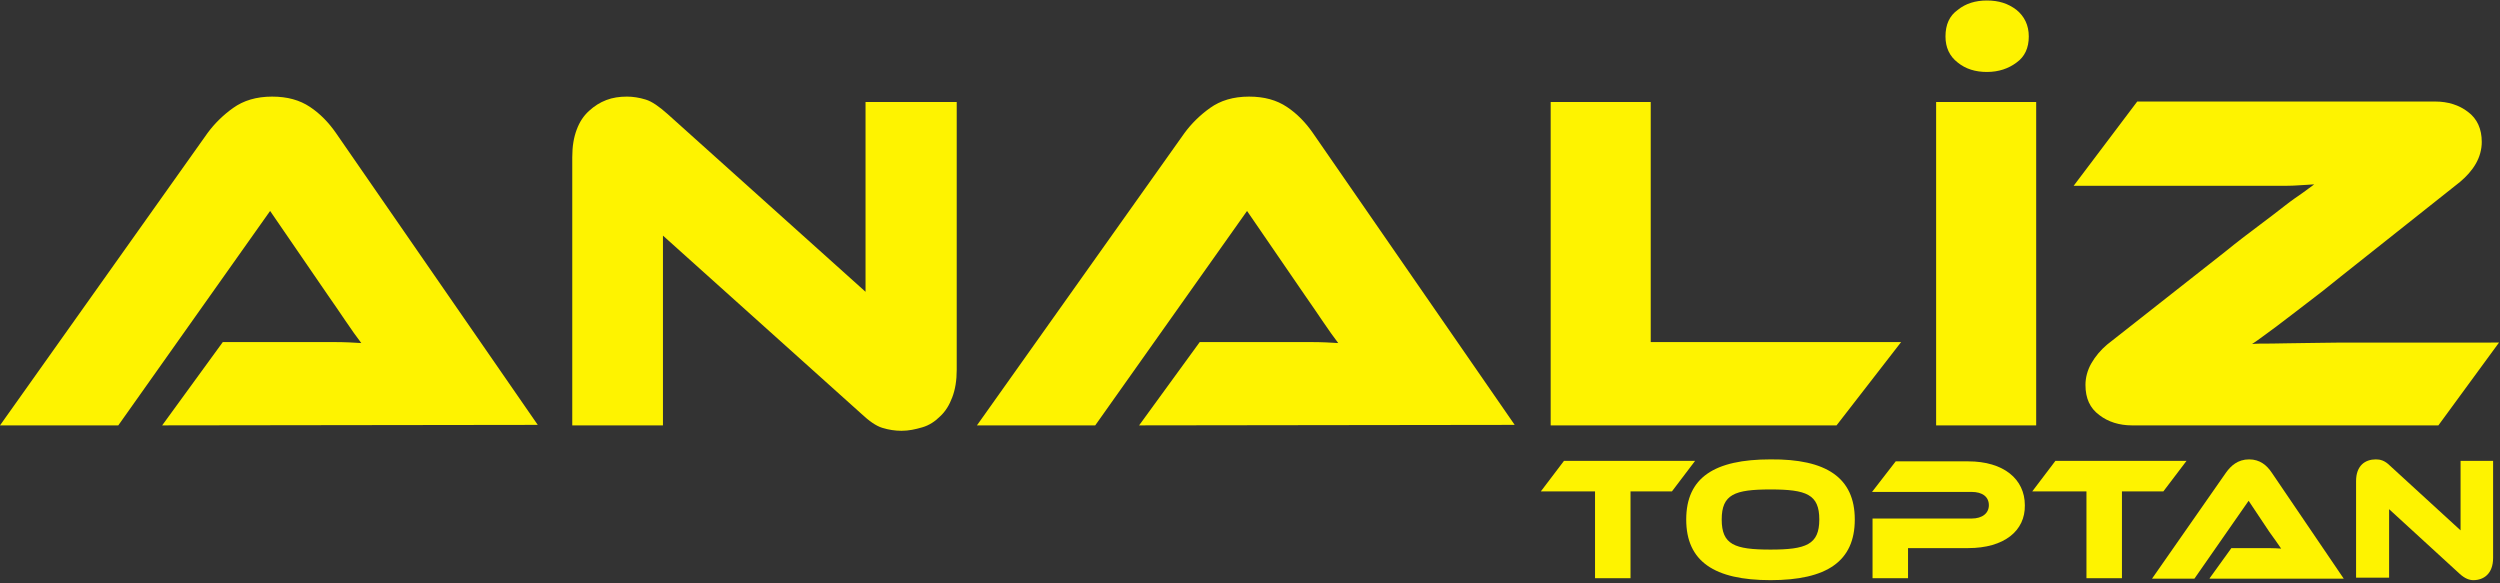 <?xml version="1.0" encoding="utf-8"?>
<!-- Generator: Adobe Illustrator 28.0.0, SVG Export Plug-In . SVG Version: 6.00 Build 0)  -->
<svg version="1.1" id="Layer_1" xmlns="http://www.w3.org/2000/svg" xmlns:xlink="http://www.w3.org/1999/xlink" x="0px" y="0px"
	 viewBox="0 0 507.2 118.3" style="enable-background:new 0 0 507.2 118.3;" xml:space="preserve">
<rect x="0" y="0" width="507.2" height="118.3" fill="#333333" stroke="none"/>
<style type="text/css">
	.st0{fill:#FEF300;}
</style>
<g>
	<g>
		<path class="st0" d="M32.9,86.3l12.3-16.9h16.5c2,0,4,0,6.1,0c2.1,0,4,0.1,5.5,0.2c-0.9-1.2-2-2.7-3.2-4.5
			c-1.2-1.8-2.4-3.5-3.5-5.1L54.8,42.8L24,86.3H0L42.1,27c1.4-1.9,3.1-3.6,5.2-5.1c2.1-1.5,4.7-2.3,7.9-2.3c3.1,0,5.6,0.7,7.7,2.1
			c2.1,1.4,3.8,3.2,5.2,5.2l41,59.3L32.9,86.3L32.9,86.3z"/>
	</g>
	<g>
		<path class="st0" d="M182.9,87.4c-1.3,0-2.6-0.2-3.9-0.6c-1.3-0.4-2.7-1.4-4.3-2.9l-40.2-36.1v38.5h-18.4V31.9
			c0-2.2,0.3-4,0.9-5.6c0.6-1.6,1.4-2.8,2.5-3.8s2.2-1.7,3.5-2.2c1.3-0.5,2.7-0.7,4.2-0.7c1.2,0,2.5,0.2,3.8,0.6
			c1.3,0.4,2.7,1.4,4.4,2.9l40.2,36.1V20.7h18.5V75c0,2.2-0.3,4-0.9,5.6c-0.6,1.6-1.4,2.9-2.5,3.9c-1,1-2.2,1.8-3.6,2.2
			S184.4,87.4,182.9,87.4z"/>
	</g>
	<g>
		<path class="st0" d="M231.1,86.3l12.3-16.9h16.5c2,0,4,0,6.1,0c2.1,0,4,0.1,5.5,0.2c-0.9-1.2-2-2.7-3.2-4.5
			c-1.2-1.8-2.4-3.5-3.5-5.1L253,42.8l-30.8,43.5h-24L240.3,27c1.4-1.9,3.1-3.6,5.2-5.1c2.1-1.5,4.7-2.3,7.9-2.3
			c3.1,0,5.6,0.7,7.7,2.1c2.1,1.4,3.8,3.2,5.2,5.2l41,59.3L231.1,86.3L231.1,86.3z"/>
	</g>
	<g>
		<path class="st0" d="M385.7,69.4l-13.1,16.9h-58V20.7h20.3v48.7L385.7,69.4L385.7,69.4z"/>
	</g>
	<g>
		<path class="st0" d="M413.1,86.3h-20.3V20.7h20.3V86.3z M394.7,7.4c0-2.4,0.8-4.2,2.5-5.4c1.6-1.3,3.6-1.9,5.9-1.9
			c2.4,0,4.3,0.6,6,1.9c1.6,1.3,2.5,3.1,2.5,5.4c0,2.3-0.8,4.1-2.5,5.3c-1.6,1.2-3.6,1.9-6,1.9c-2.3,0-4.3-0.6-5.9-1.9
			C395.5,11.4,394.7,9.6,394.7,7.4z"/>
	</g>
	<g>
		<path class="st0" d="M494.7,86.3h-62.2c-2.5,0-4.8-0.7-6.6-2.1c-1.9-1.4-2.8-3.4-2.8-6.1c0-1.5,0.4-3,1.2-4.4
			c0.8-1.4,1.9-2.7,3.2-3.8l23.9-18.8c2.7-2.2,5.1-4,7.1-5.5c2-1.5,3.7-2.8,5.1-3.9c1.4-1.1,2.6-1.9,3.6-2.6
			c0.9-0.7,1.7-1.2,2.3-1.7c-0.9,0.1-2,0.1-3.2,0.2c-1.2,0.1-2.7,0.1-4.5,0.1c-1.8,0-3.9,0-6.3,0c-2.4,0-5.3,0-8.5,0h-26.3
			l12.9-17.1h60.5c2.5,0,4.8,0.7,6.6,2.1c1.9,1.4,2.8,3.5,2.8,6.1c0,1.5-0.4,3-1.2,4.4c-0.8,1.4-1.9,2.6-3.2,3.7l-24.2,19.2
			c-2.7,2.2-5,4-7,5.5c-2,1.5-3.6,2.8-5.1,3.9c-1.4,1.1-2.6,1.9-3.5,2.6c-0.9,0.7-1.7,1.2-2.4,1.7c0.8-0.1,2.1-0.1,4-0.1
			c1.9,0,4-0.1,6.4-0.1c2.4,0,5-0.1,7.7-0.1c2.7,0,5.4,0,7.9,0H507L494.7,86.3z"/>
	</g>
</g>
<g>
	<path class="st0" d="M343.9,93.5l-4.7,6.2h-8.4v17.6h-7.2V99.7h-11l4.7-6.2H343.9z"/>
	<path class="st0" d="M376.3,105.4c0,8.5-5.7,12.3-17.1,12.3c-11.4,0-17.1-3.8-17.1-12.3s5.7-12.2,17.1-12.2
		C370.5,93.1,376.3,96.9,376.3,105.4z M369.1,105.4c0-5.1-2.6-6.1-9.9-6.1c-7.3,0-9.9,1-9.9,6.1c0,5.1,2.6,6.1,9.9,6.1
		C366.4,111.5,369.1,110.5,369.1,105.4z"/>
	<path class="st0" d="M399.3,111.2h-12.2v6.1h-7.2v-12.1H400c2.2,0,3.5-1.1,3.5-2.7c0-1.7-1.3-2.7-3.5-2.7h-20.2l4.8-6.2h14.7
		c7.2,0,11.5,3.6,11.5,8.9C410.9,107.7,406.6,111.2,399.3,111.2z"/>
	<path class="st0" d="M443.6,93.5l-4.7,6.2h-8.4v17.6h-7.2V99.7h-11l4.7-6.2H443.6z"/>
	<path class="st0" d="M448.3,117.3l4.4-6.1h5.9c1.4,0,3,0,4.2,0.1c-0.6-0.9-1.6-2.3-2.4-3.4l-4.2-6.3l-11,15.8h-8.6l15-21.5
		c1-1.4,2.4-2.7,4.7-2.7c2.2,0,3.6,1.2,4.6,2.7l14.6,21.5H448.3z"/>
	<path class="st0" d="M499,116.4l-14.3-13.1v13.9H478V97.6c0-3.2,1.9-4.4,4-4.4c0.9,0,1.8,0.2,2.9,1.3l14.3,13.1V93.5h6.6v19.7
		c0,3.2-1.9,4.5-4,4.5C501,117.7,500.1,117.4,499,116.4z"/>
</g>
</svg>
